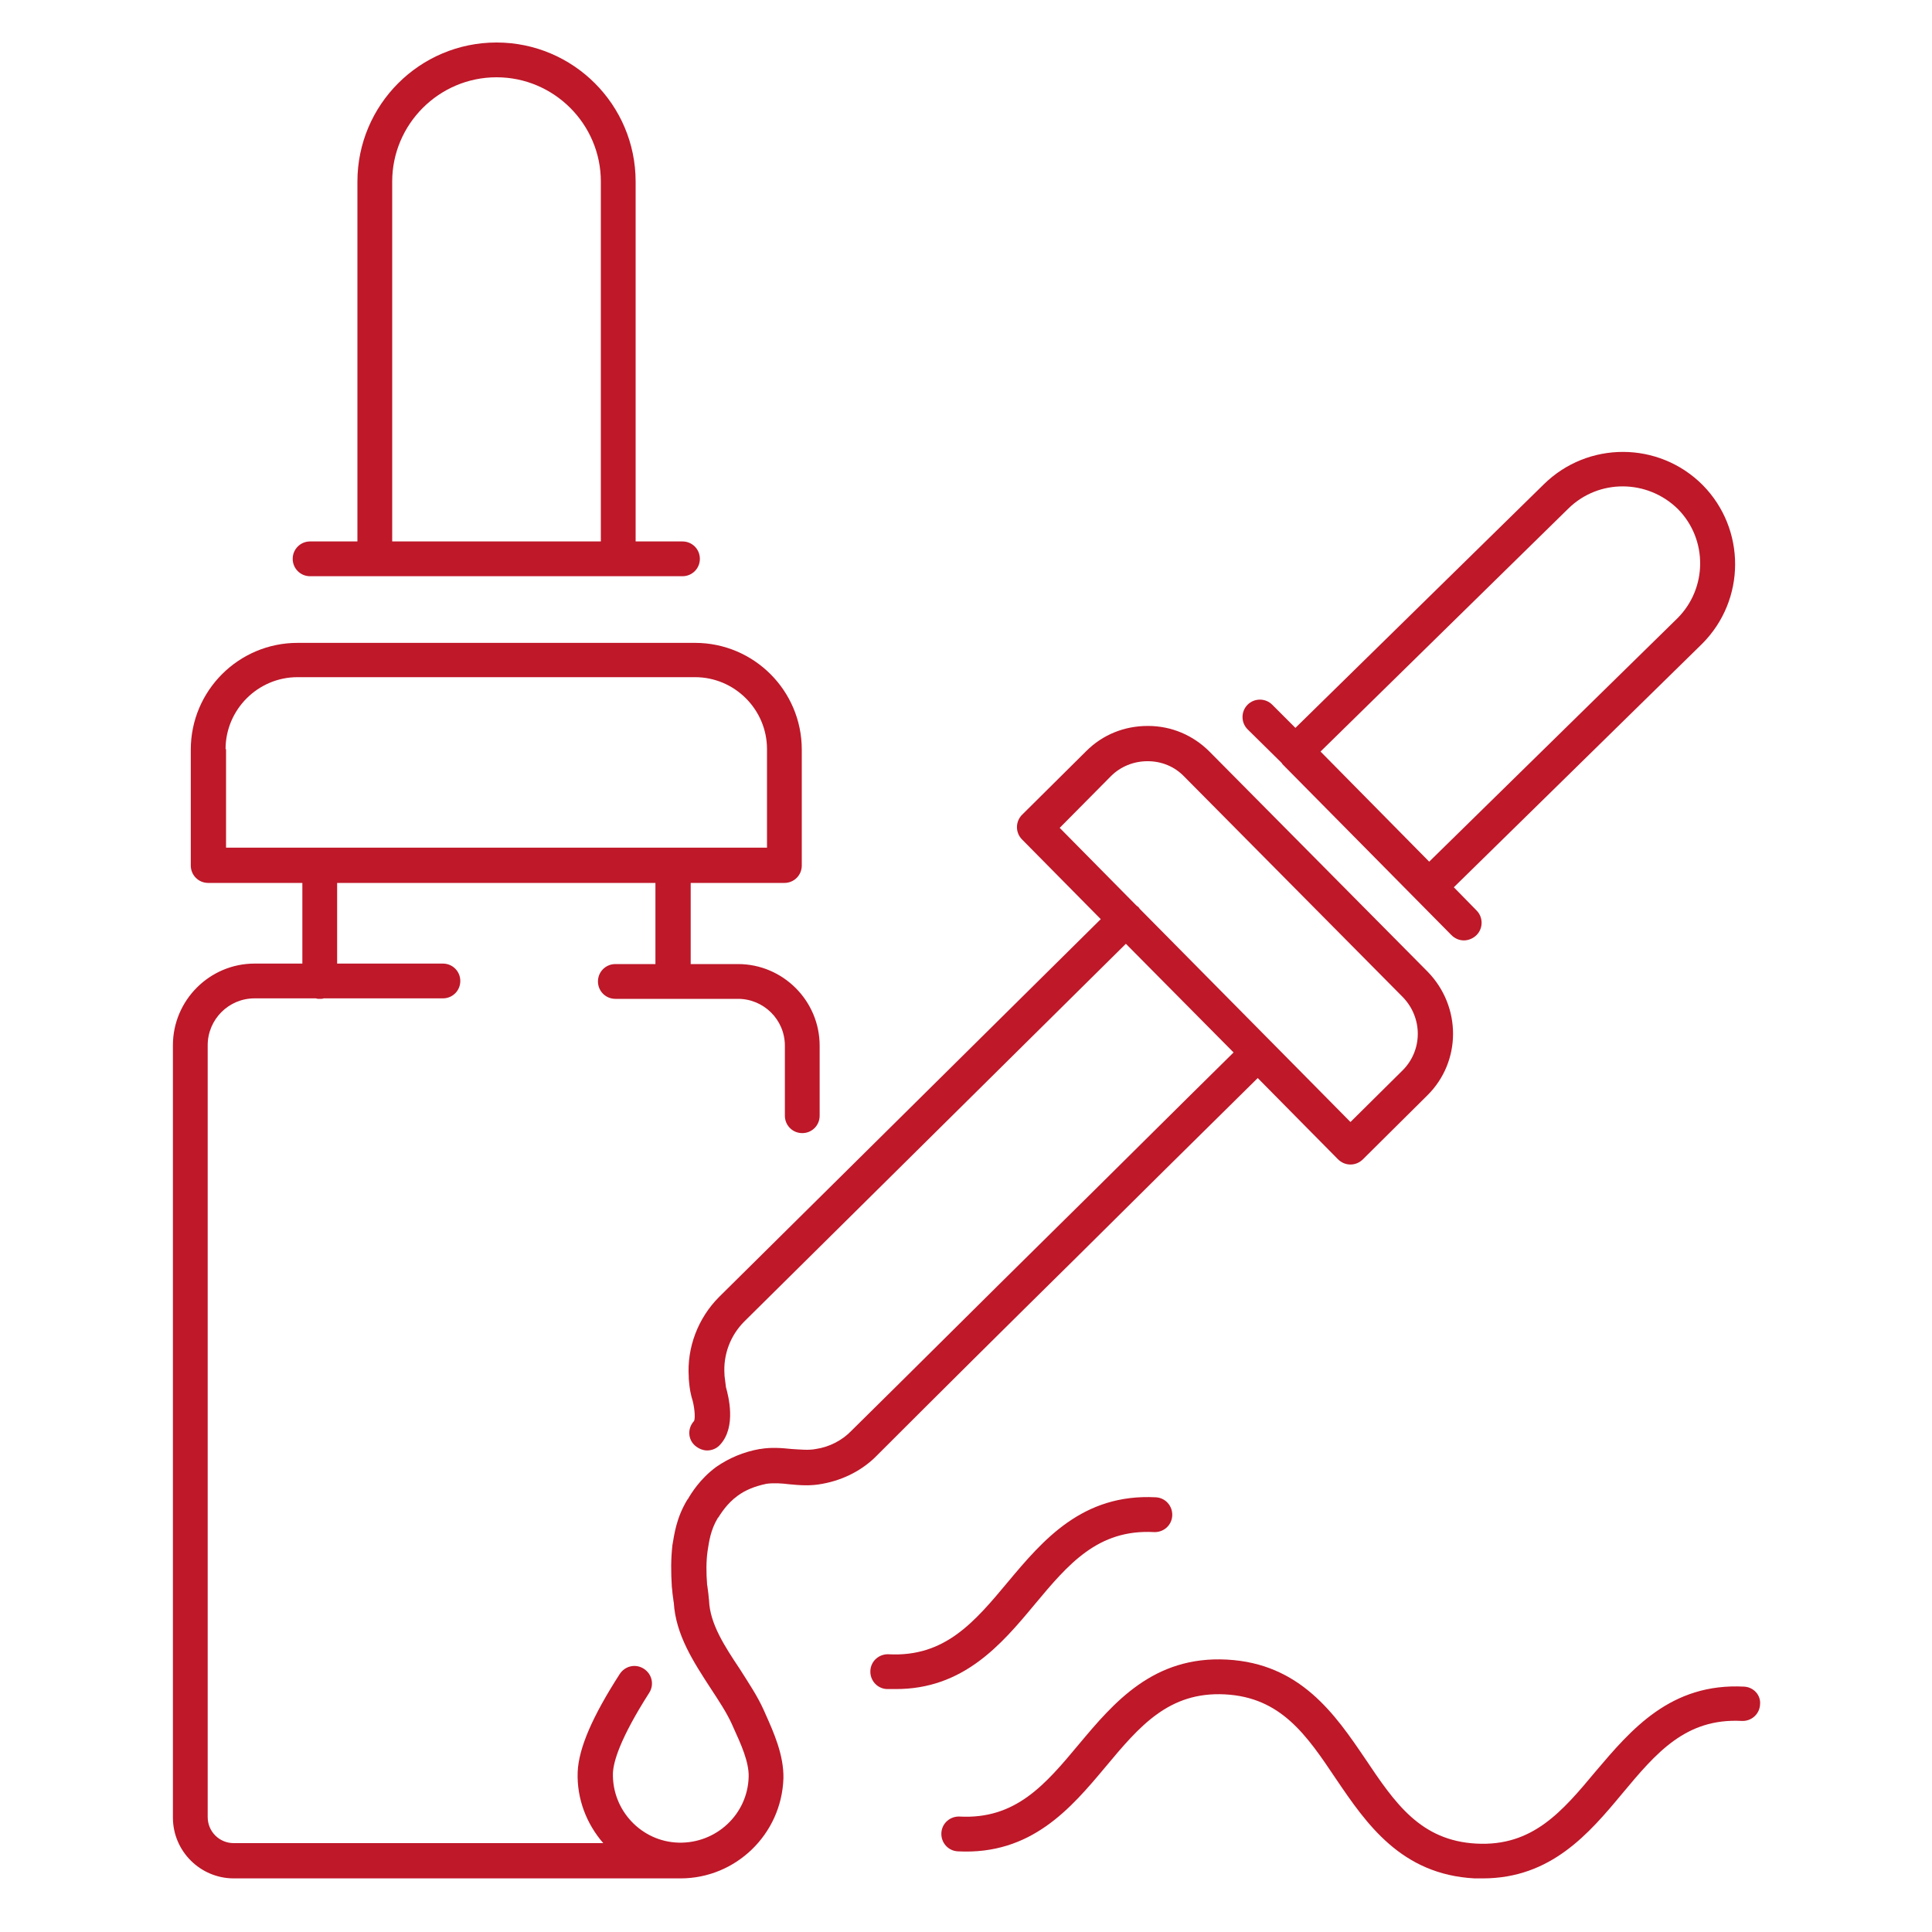 <?xml version="1.0" encoding="utf-8"?>
<!-- Generator: Adobe Illustrator 25.0.1, SVG Export Plug-In . SVG Version: 6.00 Build 0)  -->
<svg version="1.1" id="Ebene_1" xmlns="http://www.w3.org/2000/svg" xmlns:xlink="http://www.w3.org/1999/xlink" x="0px" y="0px"
	 viewBox="0 0 400 400" style="enable-background:new 0 0 400 400;" xml:space="preserve">
<style type="text/css">
	.st0{fill:#BE1829;}
</style>
<g>
	<path class="st0" d="M64.2,119.3h77.1c2,0,3.6-1.6,3.6-3.6s-1.6-3.6-3.6-3.6h-9.7V37.6c0-15.9-12.9-28.8-28.8-28.8S74,21.7,74,37.6
		v74.5h-9.8c-2,0-3.6,1.6-3.6,3.6S62.2,119.3,64.2,119.3z M81.2,37.6c0-11.9,9.7-21.6,21.6-21.6c11.9,0,21.6,9.7,21.6,21.6v74.5
		H81.2V37.6z"/>
	<path class="st0" d="M361.1,349.2c-15.2-0.8-23.4,8.9-30.7,17.5c-7,8.4-13.1,15.6-24.7,15c-11.6-0.6-16.9-8.4-23-17.5
		c-6.3-9.3-13.5-19.8-28.7-20.6c-15.2-0.8-23.4,8.9-30.6,17.5c-7,8.4-13.1,15.6-24.7,15c-2-0.1-3.7,1.4-3.8,3.4
		c-0.1,2,1.4,3.7,3.4,3.8c15.2,0.8,23.4-8.9,30.6-17.5c7-8.4,13.1-15.6,24.7-15c11.6,0.6,16.9,8.4,23,17.5
		c6.3,9.3,13.5,19.8,28.7,20.6c0.6,0,1.2,0,1.7,0c14.1,0,22-9.3,28.9-17.6c7-8.4,13.1-15.6,24.7-15c2,0.1,3.7-1.4,3.8-3.4
		C364.6,351,363.1,349.3,361.1,349.2z"/>
	<path class="st0" d="M214.2,332.2c7-8.4,13.1-15.6,24.7-15c2,0.1,3.7-1.4,3.8-3.4c0.1-2-1.4-3.7-3.4-3.8
		c-15.2-0.8-23.4,8.9-30.6,17.5c-7,8.4-13.1,15.6-24.7,15c-2-0.1-3.7,1.4-3.8,3.4c-0.1,2,1.4,3.7,3.4,3.8c0.6,0,1.2,0,1.7,0
		C199.4,349.8,207.3,340.5,214.2,332.2z"/>
	<path class="st0" d="M222.4,260.8c12.7-12.6,25.3-25.1,38-37.6L277,240c0.7,0.7,1.6,1.1,2.6,1.1c0,0,0,0,0,0c1,0,1.9-0.4,2.6-1.1
		l13.3-13.2c7.1-7,7.1-18.4,0.1-25.6l-45.2-45.6c0,0,0,0,0,0c-3.4-3.4-7.9-5.3-12.7-5.3c0,0-0.1,0-0.1,0c-4.8,0-9.3,1.8-12.7,5.2
		l-13.3,13.2c-1.4,1.4-1.4,3.7,0,5.1l16.3,16.5l-79,78.2c-4.4,4.4-6.7,10.5-6.3,16.6c0,0.1,0,0.2,0,0.3c0.1,1.2,0.2,2.3,0.5,3.5
		c0,0.1,0.1,0.3,0.1,0.4c0.6,1.8,0.8,4.3,0.5,4.9c-1.4,1.5-1.3,3.8,0.2,5.1c0.7,0.6,1.6,1,2.5,1c1,0,2-0.4,2.7-1.2
		c3.4-3.7,1.7-10.1,1.2-11.9c-0.1-0.7-0.2-1.5-0.3-2.4c0-0.1,0-0.1,0-0.2c-0.3-4.1,1.2-8.1,4.1-11l79-78.2l22.3,22.5
		c-12.7,12.5-25.3,25.1-38,37.6c-13.7,13.5-27.3,27.1-41.1,40.7c-1.9,2-4.6,3.4-7.4,3.8c-1.5,0.3-3.2,0.1-5,0c-2-0.2-4.2-0.4-6.5,0
		c0,0-0.1,0-0.1,0c-3.4,0.6-6.4,1.9-9,3.7c-3.4,2.5-5.2,5.5-5.9,6.7l-0.1,0.1c-2.3,3.8-2.7,7.2-3.1,9.5c0,0,0,0.1,0,0.1
		c-0.3,2.6-0.3,5.4-0.1,8.5c0.1,0.6,0.1,1.2,0.2,1.8c0.1,0.5,0.1,1,0.2,1.4c0.4,6.7,4.1,12.3,7.6,17.7c1.7,2.6,3.3,5,4.4,7.4
		l0.4,0.9c1.5,3.3,3.2,7,3.1,10.1c-0.2,7.7-6.7,13.8-14.5,13.6c-7.7-0.2-13.8-6.7-13.6-14.4c0.1-2.4,1.5-7.2,7.5-16.6
		c1.1-1.7,0.6-3.9-1.1-5c-1.7-1.1-3.9-0.6-5,1.1c-5.6,8.7-8.5,15.3-8.7,20.3c-0.2,5.6,1.9,10.8,5.3,14.7H48.4c-3,0-5.4-2.4-5.4-5.4
		V216.4c0-5.3,4.3-9.7,9.7-9.7h12.7c0.3,0.1,0.5,0.1,0.8,0.1s0.6,0,0.8-0.1h24.7c2,0,3.6-1.6,3.6-3.6s-1.6-3.6-3.6-3.6H69.8v-16.7
		h65.9v16.8h-8.3c-2,0-3.6,1.6-3.6,3.6s1.6,3.6,3.6,3.6h25.4c5.3,0,9.7,4.3,9.7,9.7V231c0,2,1.6,3.6,3.6,3.6s3.6-1.6,3.6-3.6v-14.5
		c0-9.3-7.6-16.9-16.9-16.9H143v-16.8h19.4c2,0,3.6-1.6,3.6-3.6v-24c0-12.2-9.9-22.1-22.1-22.1H61.6c-12.2,0-22.1,9.9-22.1,22.1v24
		c0,2,1.6,3.6,3.6,3.6h19.5v16.7h-9.9c-9.3,0-16.9,7.6-16.9,16.9v159.9c0,7,5.7,12.6,12.6,12.6h91.9c0.2,0,0.4,0,0.6,0
		c11.4,0,20.9-9.1,21.3-20.7c0.1-4.8-2-9.5-3.7-13.3l-0.4-0.9c-1.3-2.9-3.2-5.7-4.9-8.4c-3.2-4.8-6.2-9.4-6.4-14.2c0,0,0-0.1,0-0.1
		c-0.1-0.6-0.1-1.2-0.2-1.8c-0.1-0.5-0.1-1-0.2-1.4c-0.2-2.5-0.2-4.9,0.1-7c0.3-1.9,0.6-4.3,2.1-6.8l0.1-0.1c0.6-0.9,1.8-2.9,4-4.5
		c1.6-1.2,3.6-2,6-2.5c1.5-0.2,3.1-0.1,4.7,0.1c2.1,0.2,4.4,0.4,6.9-0.1c4.4-0.8,8.4-2.9,11.3-5.9
		C195,287.9,208.7,274.3,222.4,260.8z M230,160.7c2-2,4.7-3.1,7.6-3.1c2.9,0,5.6,1.1,7.6,3.2l45.2,45.6c4.2,4.3,4.2,11.1-0.1,15.3
		l-10.7,10.6l-16.5-16.7c0,0-0.1-0.1-0.1-0.1c0,0-0.1-0.1-0.1-0.1l-26.9-27.2c-0.1-0.1-0.2-0.3-0.3-0.4c-0.1-0.1-0.3-0.2-0.4-0.3
		l-15.9-16.1L230,160.7z M46.7,155.1c0-8.2,6.7-14.9,14.9-14.9h82.3c8.2,0,14.9,6.7,14.9,14.9v20.4h-112V155.1z"/>
	<path class="st0" d="M265.4,158c0,0.1,0.1,0.1,0.1,0.2c0.1,0.1,0.1,0.1,0.2,0.2l34.8,35.2c0.7,0.7,1.6,1.1,2.6,1.1
		c0.9,0,1.9-0.4,2.6-1.1c1.4-1.4,1.4-3.7,0-5.1l-4.7-4.8l51.4-50.4c9.1-9.1,9.1-23.8,0.1-32.9c-9.1-9.1-23.8-9.1-32.9-0.1
		l-51.4,50.4l-4.8-4.8c-1.4-1.4-3.7-1.4-5.1,0c-1.4,1.4-1.4,3.7,0,5.1L265.4,158z M324.7,105.3c6.3-6.2,16.4-6.1,22.7,0.1
		c6.2,6.3,6.1,16.4-0.1,22.6l-51.4,50.4l-22.5-22.8L324.7,105.3z"/>
</g>
</svg>
